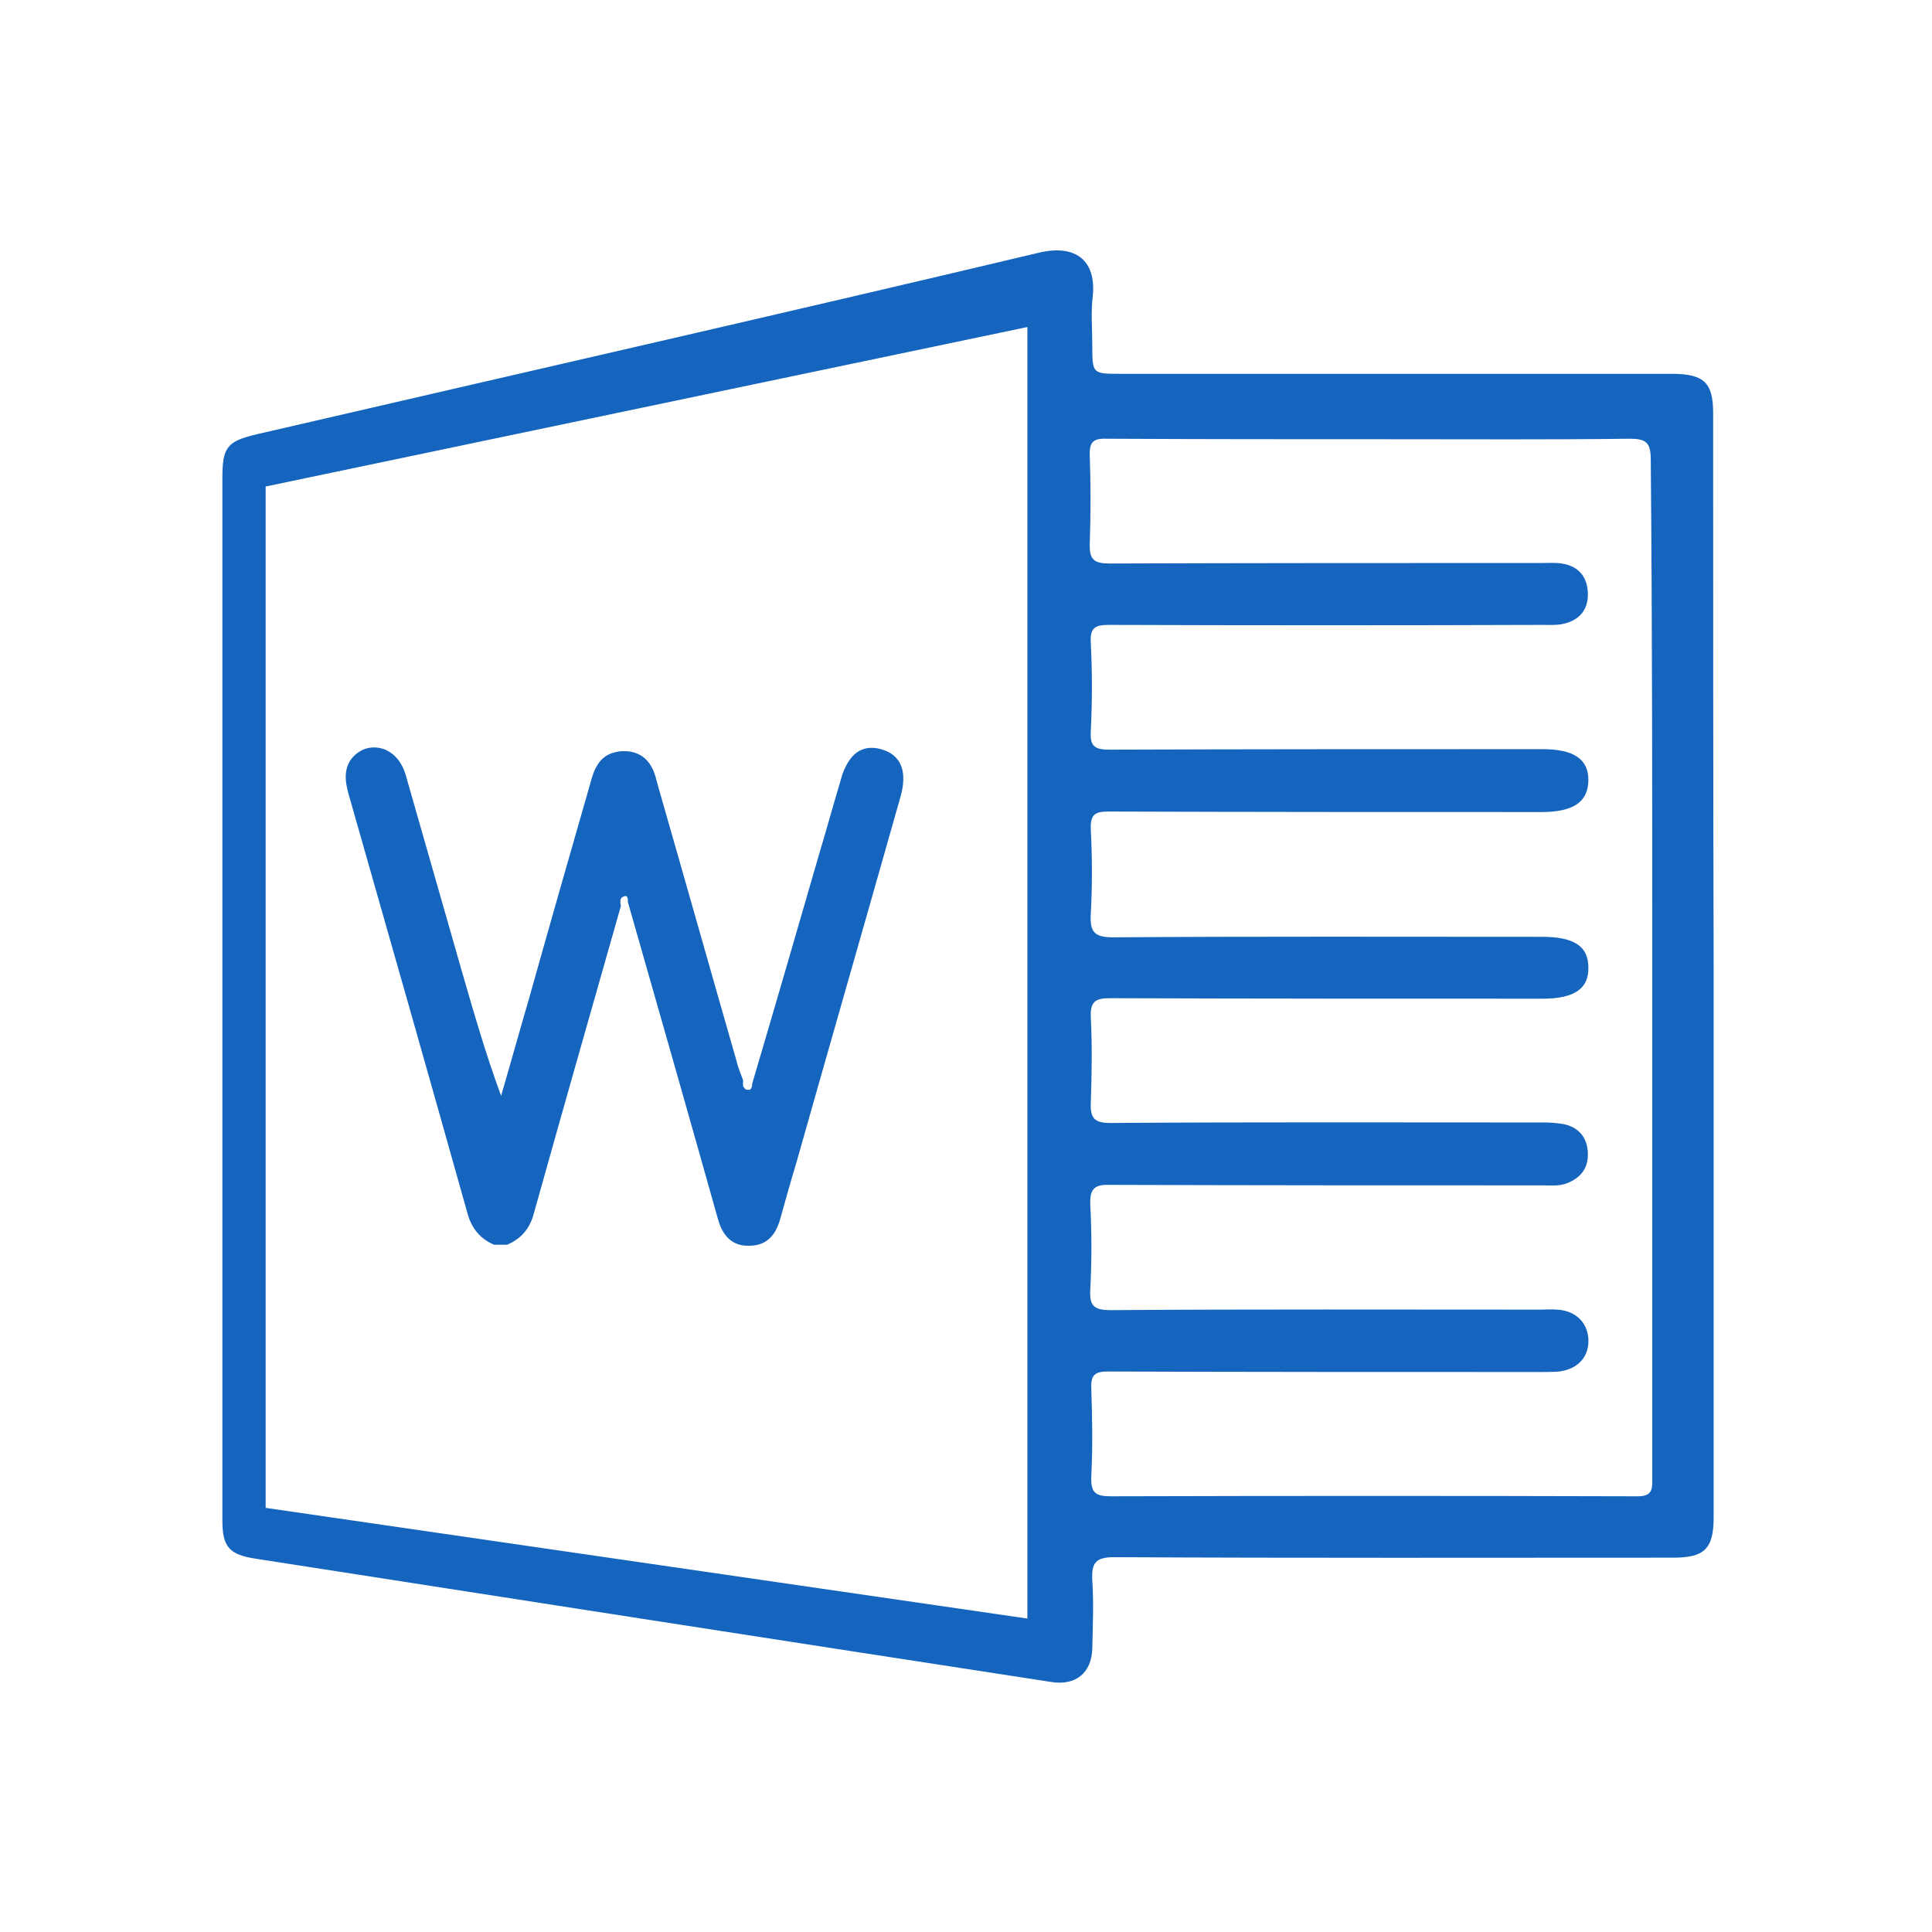 <?xml version="1.0" encoding="utf-8"?>
<!-- Generator: Adobe Illustrator 27.8.1, SVG Export Plug-In . SVG Version: 6.00 Build 0)  -->
<svg version="1.1" id="Layer_1" xmlns="http://www.w3.org/2000/svg" xmlns:xlink="http://www.w3.org/1999/xlink" x="0px" y="0px"
	 viewBox="0 0 384 384" style="enable-background:new 0 0 384 384;" xml:space="preserve">
<style type="text/css">
	.st0{fill:none;}
	.st1{fill:#1565BF;}
</style>
<g>
	<path class="st0" d="M324.3,86.7c-15.8,0.2-31.7,0.1-47.5,0.1c-18.8,0-37.7,0-56.5-0.1c-2.6,0-3.4,0.7-3.3,3.3
		c0.2,5.9,0.2,11.8,0,17.6c-0.1,3.2,0.9,3.9,4,3.9c28.5-0.1,57.1-0.1,85.7-0.1c1.4,0,2.8-0.1,4.1,0.1c3.3,0.5,5.1,2.6,5.2,5.9
		c0.1,3.3-1.8,5.4-4.9,6.1c-1.3,0.3-2.7,0.2-4.1,0.2c-28.7,0-57.3,0-86,0c-2.8,0-4,0.5-3.8,3.6c0.3,5.9,0.3,11.8,0,17.6
		c-0.2,3.1,1,3.6,3.8,3.6c28.7-0.1,57.3-0.1,86-0.1c6.2,0,9.1,2,9.1,6.3c-0.1,4.2-3,6.2-9.3,6.2c-28.7,0-57.3,0-86-0.1
		c-2.7,0-3.7,0.5-3.6,3.5c0.2,5.6,0.3,11.3,0,16.9c-0.2,3.5,0.7,4.6,4.4,4.6c28.4-0.2,56.9-0.1,85.3-0.1c6.4,0,9.2,1.9,9.2,6.1
		c0,4.2-2.8,6.2-9.1,6.2c-28.7,0-57.3,0-86-0.1c-2.9,0-3.9,0.6-3.8,3.7c0.3,5.7,0.2,11.5,0,17.2c-0.1,3.1,0.8,4,3.9,3.9
		c28.7-0.1,57.3-0.1,86-0.1c1.5,0,3,0,4.4,0.4c2.9,0.7,4.4,2.7,4.5,5.7c0.1,3-1.4,4.9-4.2,6c-1.6,0.6-3.2,0.4-4.8,0.4
		c-28.7,0-57.3,0.1-86-0.1c-3.1,0-4,0.8-3.9,3.9c0.3,5.6,0.3,11.2,0,16.9c-0.2,3.3,0.8,4.1,4.1,4.1c28.4-0.1,56.9-0.1,85.3-0.1
		c1.1,0,2.2-0.1,3.4,0c3.6,0.2,6,2.5,6.2,5.8c0.2,3.5-2.1,6-5.8,6.5c-1.4,0.2-2.7,0.1-4.1,0.1c-28.5,0-57.1,0-85.6-0.1
		c-2.6,0-3.4,0.7-3.3,3.3c0.2,5.9,0.2,11.8,0,17.6c-0.1,3.2,0.8,3.9,3.9,3.9c34.8-0.1,69.6-0.1,104.4,0c3.3,0,3.2-1.6,3.2-3.8
		c0-33.9,0-67.7,0-101.6c0-33.7-0.1-67.5,0.1-101.2C328.5,87.4,327.5,86.7,324.3,86.7z"/>
	<path class="st1" d="M340.5,82.1c0-6-1.8-7.7-7.8-7.8c-0.6,0-1.2,0-1.9,0c-36,0-72.1,0-108.1,0c-5.6,0-5.6,0-5.6-5.8
		c0-3.2-0.3-6.5,0.1-9.7c0.7-6.9-3.3-10.3-10.6-8.6C154.8,62.5,102.9,74.3,51.1,86.3c-6,1.4-6.9,2.6-6.9,8.7c0,69.1,0,138.2,0,207.2
		c0,5.3,1.4,6.8,6.6,7.6c52.7,8.2,105.4,16.4,158.1,24.5c4.9,0.8,8.1-1.8,8.2-6.7c0.1-4.5,0.3-9,0-13.5c-0.2-3.5,0.7-4.6,4.4-4.6
		c37,0.2,74.1,0.1,111.1,0.1c6.2,0,8-1.8,8-8c0-36.5,0-73,0-109.4C340.5,155.6,340.5,118.8,340.5,82.1z M204.2,321.7l-151.4-22v-203
		L204.2,65V321.7z M328.4,192c0,33.8,0,67.7,0,101.6c0,2.3,0.2,3.9-3.2,3.8c-34.8-0.1-69.6-0.1-104.4,0c-3.1,0-4-0.7-3.9-3.9
		c0.3-5.9,0.2-11.7,0-17.6c-0.1-2.6,0.7-3.3,3.3-3.3c28.5,0.1,57.1,0.1,85.6,0.1c1.4,0,2.8,0,4.1-0.1c3.8-0.5,6-3,5.8-6.5
		c-0.2-3.3-2.6-5.6-6.2-5.8c-1.1-0.1-2.2,0-3.4,0c-28.4,0-56.9-0.1-85.3,0.1c-3.3,0-4.3-0.8-4.1-4.1c0.3-5.6,0.3-11.2,0-16.9
		c-0.1-3.1,0.8-4,3.9-3.9c28.7,0.1,57.4,0.1,86,0.1c1.6,0,3.2,0.2,4.8-0.4c2.8-1.1,4.3-3,4.2-6c-0.1-3-1.7-5-4.5-5.7
		c-1.4-0.3-3-0.4-4.4-0.4c-28.7,0-57.3-0.1-86,0.1c-3.1,0-4-0.9-3.9-3.9c0.2-5.7,0.3-11.5,0-17.2c-0.1-3,0.9-3.7,3.8-3.7
		c28.7,0.1,57.3,0.1,86,0.1c6.3,0,9.2-2,9.1-6.2c0-4.2-2.8-6.1-9.2-6.1c-28.4,0-56.9-0.1-85.3,0.1c-3.7,0-4.6-1.1-4.4-4.6
		c0.3-5.6,0.3-11.2,0-16.9c-0.1-3,0.9-3.5,3.6-3.5c28.7,0.1,57.3,0.1,86,0.1c6.3,0,9.2-2,9.3-6.2c0.1-4.3-2.9-6.3-9.1-6.3
		c-28.7,0-57.3,0-86,0.1c-2.8,0-4-0.5-3.8-3.6c0.3-5.9,0.3-11.8,0-17.6c-0.2-3.2,1-3.6,3.8-3.6c28.7,0.1,57.3,0.1,86,0
		c1.4,0,2.8,0.1,4.1-0.2c3.2-0.7,5-2.8,4.9-6.1c-0.1-3.3-1.9-5.4-5.2-5.9c-1.3-0.2-2.7-0.1-4.1-0.1c-28.5,0-57.1,0-85.7,0.1
		c-3.1,0-4.1-0.7-4-3.9c0.2-5.9,0.2-11.7,0-17.6c-0.1-2.6,0.7-3.4,3.3-3.3c18.8,0.1,37.6,0.1,56.5,0.1c15.8,0,31.7,0.1,47.5-0.1
		c3.2,0,4.2,0.7,4.2,4.1C328.4,124.5,328.4,158.3,328.4,192z"/>
	<path class="st1" d="M69.3,157.9c7.9,27.7,15.8,55.4,23.6,83.2c0.8,3,2.5,5.1,5.3,6.3c0.9,0,1.7,0,2.6,0c0,0,0,0,0,0c0,0,0,0,0,0
		c2.8-1.2,4.5-3.2,5.3-6.2c5.7-20.4,11.5-40.7,17.3-61.1c-0.1-0.7-0.3-1.6,0.5-1.9c0.1,0,0.2-0.1,0.3-0.1c0,0,0,0,0,0
		c0.1,0,0.1,0,0.2,0c0.4,0.1,0.4,0.7,0.4,1.2c6,21,12,42,17.9,63c0.9,3.2,2.7,5.4,6.2,5.3c3.6,0,5.3-2.2,6.2-5.4
		c1-3.6,2-7.2,3.1-10.8c6.9-24.4,13.9-48.7,20.8-73.1c1.4-5,0.1-8.3-3.9-9.4c-2.6-0.7-4.7,0-6.2,2.1c-0.7,1-1.3,2.2-1.7,3.7
		c-1.5,5-2.9,10.1-4.4,15.1c-4.4,15.2-8.8,30.4-13.3,45.6l0,0h0c0,0.5-0.1,1-0.5,1.2c0,0,0,0,0,0c-0.1,0-0.1,0-0.2,0
		c-0.1,0-0.2,0-0.3,0c-0.1,0-0.2-0.1-0.3-0.1c0,0,0,0,0,0c-0.1,0-0.1-0.1-0.1-0.1c0,0-0.1,0-0.1-0.1c0,0,0-0.1-0.1-0.1
		c0,0,0-0.1-0.1-0.1c-0.2-0.4-0.1-0.9-0.1-1.4c0,0,0,0,0,0c0,0,0,0,0,0c0,0,0,0,0,0c0,0,0,0,0,0c-0.5-1.3-1-2.5-1.3-3.8
		c-5.2-18.1-10.3-36.2-15.5-54.3c-0.2-0.7-0.4-1.4-0.6-2.2c-0.9-3.2-3-5.2-6.5-5.1c-0.8,0-1.5,0.2-2.2,0.4c-2,0.7-3.2,2.4-3.9,4.7
		c-4.2,14.6-8.4,29.3-12.5,43.9c-1.9,6.5-3.7,13-5.6,19.5c0,0,0,0,0,0c0,0,0,0,0,0c-3.1-8.4-5.5-16.8-7.9-25.1
		c-3.7-12.9-7.4-25.9-11.1-38.8c-1.2-4-4.4-5.9-7.5-5.2c-1,0.2-2,0.8-2.9,1.7C68.3,152.5,68.5,155.1,69.3,157.9z"/>
</g>
</svg>
